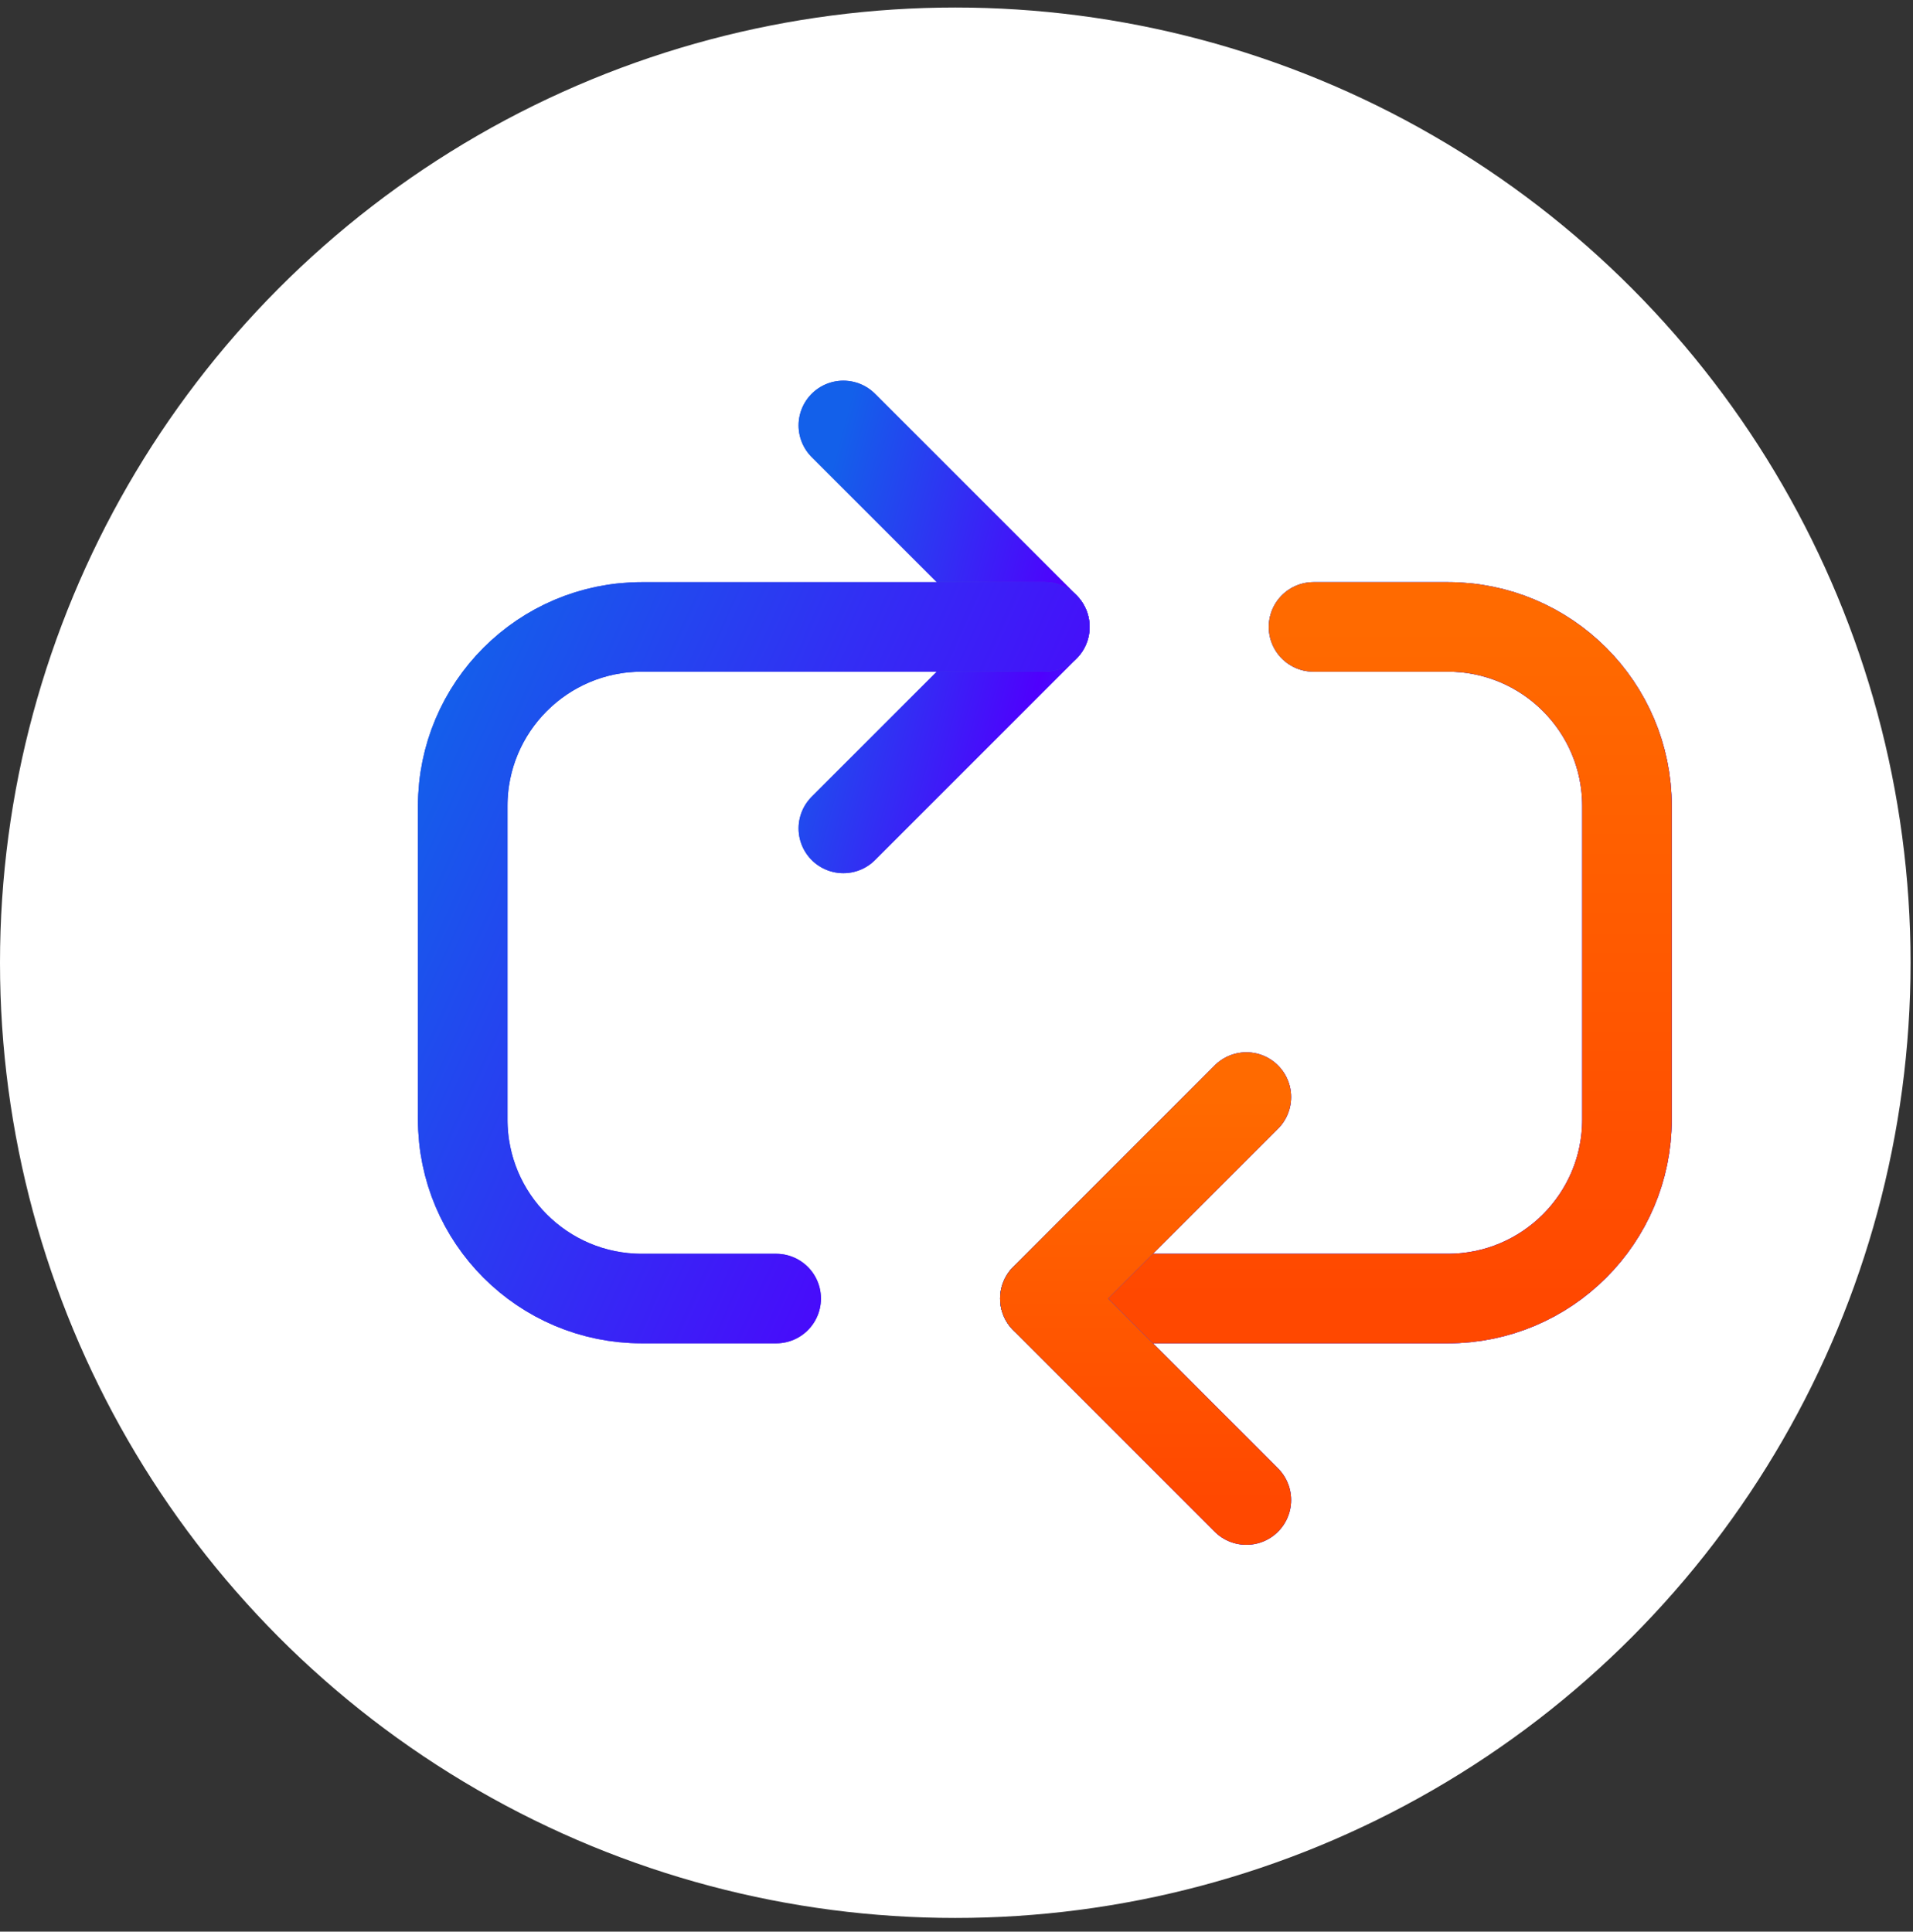 <svg xmlns="http://www.w3.org/2000/svg" width="102" height="103" viewBox="0 0 102 103" fill="none"><rect x="0" y="0" width="102" height="103" fill="#333333" stroke="none"/><circle cx="50.935" cy="51.336" r="50.935" fill="white"></circle><g clip-path="url(#clip0_3117_7135)"><path d="M44.967 44.173L55.711 33.429L44.967 22.685" stroke="#4147D5" stroke-width="4.775" stroke-linecap="round" stroke-linejoin="round"></path><path d="M44.967 44.173L55.711 33.429L44.967 22.685" stroke="url(#paint0_linear_3117_7135)" stroke-width="4.775" stroke-linecap="round" stroke-linejoin="round"></path><path d="M55.711 69.243H77.199C82.474 69.243 86.75 64.967 86.75 59.693V42.98C86.75 37.705 82.474 33.429 77.199 33.429H70.037" stroke="#4147D5" stroke-width="4.775" stroke-linecap="round" stroke-linejoin="round"></path><path d="M55.711 69.243H77.199C82.474 69.243 86.75 64.967 86.75 59.693V42.98C86.75 37.705 82.474 33.429 77.199 33.429H70.037" stroke="url(#paint1_linear_3117_7135)" stroke-width="4.775" stroke-linecap="round" stroke-linejoin="round"></path><path d="M55.711 69.243H77.199C82.474 69.243 86.75 64.967 86.75 59.693V42.98C86.75 37.705 82.474 33.429 77.199 33.429H70.037" stroke="url(#paint2_linear_3117_7135)" stroke-width="4.775" stroke-linecap="round" stroke-linejoin="round"></path><path d="M66.455 58.499L55.711 69.243L66.455 79.987" stroke="#4147D5" stroke-width="4.775" stroke-linecap="round" stroke-linejoin="round"></path><path d="M66.455 58.499L55.711 69.243L66.455 79.987" stroke="url(#paint3_linear_3117_7135)" stroke-width="4.775" stroke-linecap="round" stroke-linejoin="round"></path><path d="M66.455 58.499L55.711 69.243L66.455 79.987" stroke="url(#paint4_linear_3117_7135)" stroke-width="4.775" stroke-linecap="round" stroke-linejoin="round"></path><path d="M55.711 33.429H34.222C28.948 33.429 24.672 37.705 24.672 42.98V59.693C24.672 64.967 28.948 69.243 34.222 69.243H41.385" stroke="#4147D5" stroke-width="4.775" stroke-linecap="round" stroke-linejoin="round"></path><path d="M55.711 33.429H34.222C28.948 33.429 24.672 37.705 24.672 42.98V59.693C24.672 64.967 28.948 69.243 34.222 69.243H41.385" stroke="url(#paint5_linear_3117_7135)" stroke-width="4.775" stroke-linecap="round" stroke-linejoin="round"></path></g><defs><linearGradient id="paint0_linear_3117_7135" x1="44.967" y1="22.685" x2="74.192" y2="30.397" gradientUnits="userSpaceOnUse"><stop stop-color="#1360EA"></stop><stop offset="0.45" stop-color="#4F00FD"></stop><stop offset="1" stop-color="#068CFA"></stop></linearGradient><linearGradient id="paint1_linear_3117_7135" x1="55.711" y1="33.429" x2="130.394" y2="67.587" gradientUnits="userSpaceOnUse"><stop stop-color="#1360EA"></stop><stop offset="0.45" stop-color="#4F00FD"></stop><stop offset="1" stop-color="#068CFA"></stop></linearGradient><linearGradient id="paint2_linear_3117_7135" x1="71.23" y1="33.429" x2="71.23" y2="69.243" gradientUnits="userSpaceOnUse"><stop stop-color="#FF6A00"></stop><stop offset="1" stop-color="#FF4800"></stop></linearGradient><linearGradient id="paint3_linear_3117_7135" x1="55.711" y1="58.499" x2="84.936" y2="66.21" gradientUnits="userSpaceOnUse"><stop stop-color="#1360EA"></stop><stop offset="0.45" stop-color="#4F00FD"></stop><stop offset="1" stop-color="#068CFA"></stop></linearGradient><linearGradient id="paint4_linear_3117_7135" x1="61.083" y1="58.499" x2="61.083" y2="79.987" gradientUnits="userSpaceOnUse"><stop stop-color="#FF6A00"></stop><stop offset="1" stop-color="#FF4800"></stop></linearGradient><linearGradient id="paint5_linear_3117_7135" x1="24.672" y1="33.429" x2="99.355" y2="67.587" gradientUnits="userSpaceOnUse"><stop stop-color="#1360EA"></stop><stop offset="0.45" stop-color="#4F00FD"></stop><stop offset="1" stop-color="#068CFA"></stop></linearGradient><clipPath id="clip0_3117_7135"><rect width="66.853" height="66.853" fill="white" transform="translate(22.285 17.91)"></rect></clipPath></defs></svg>